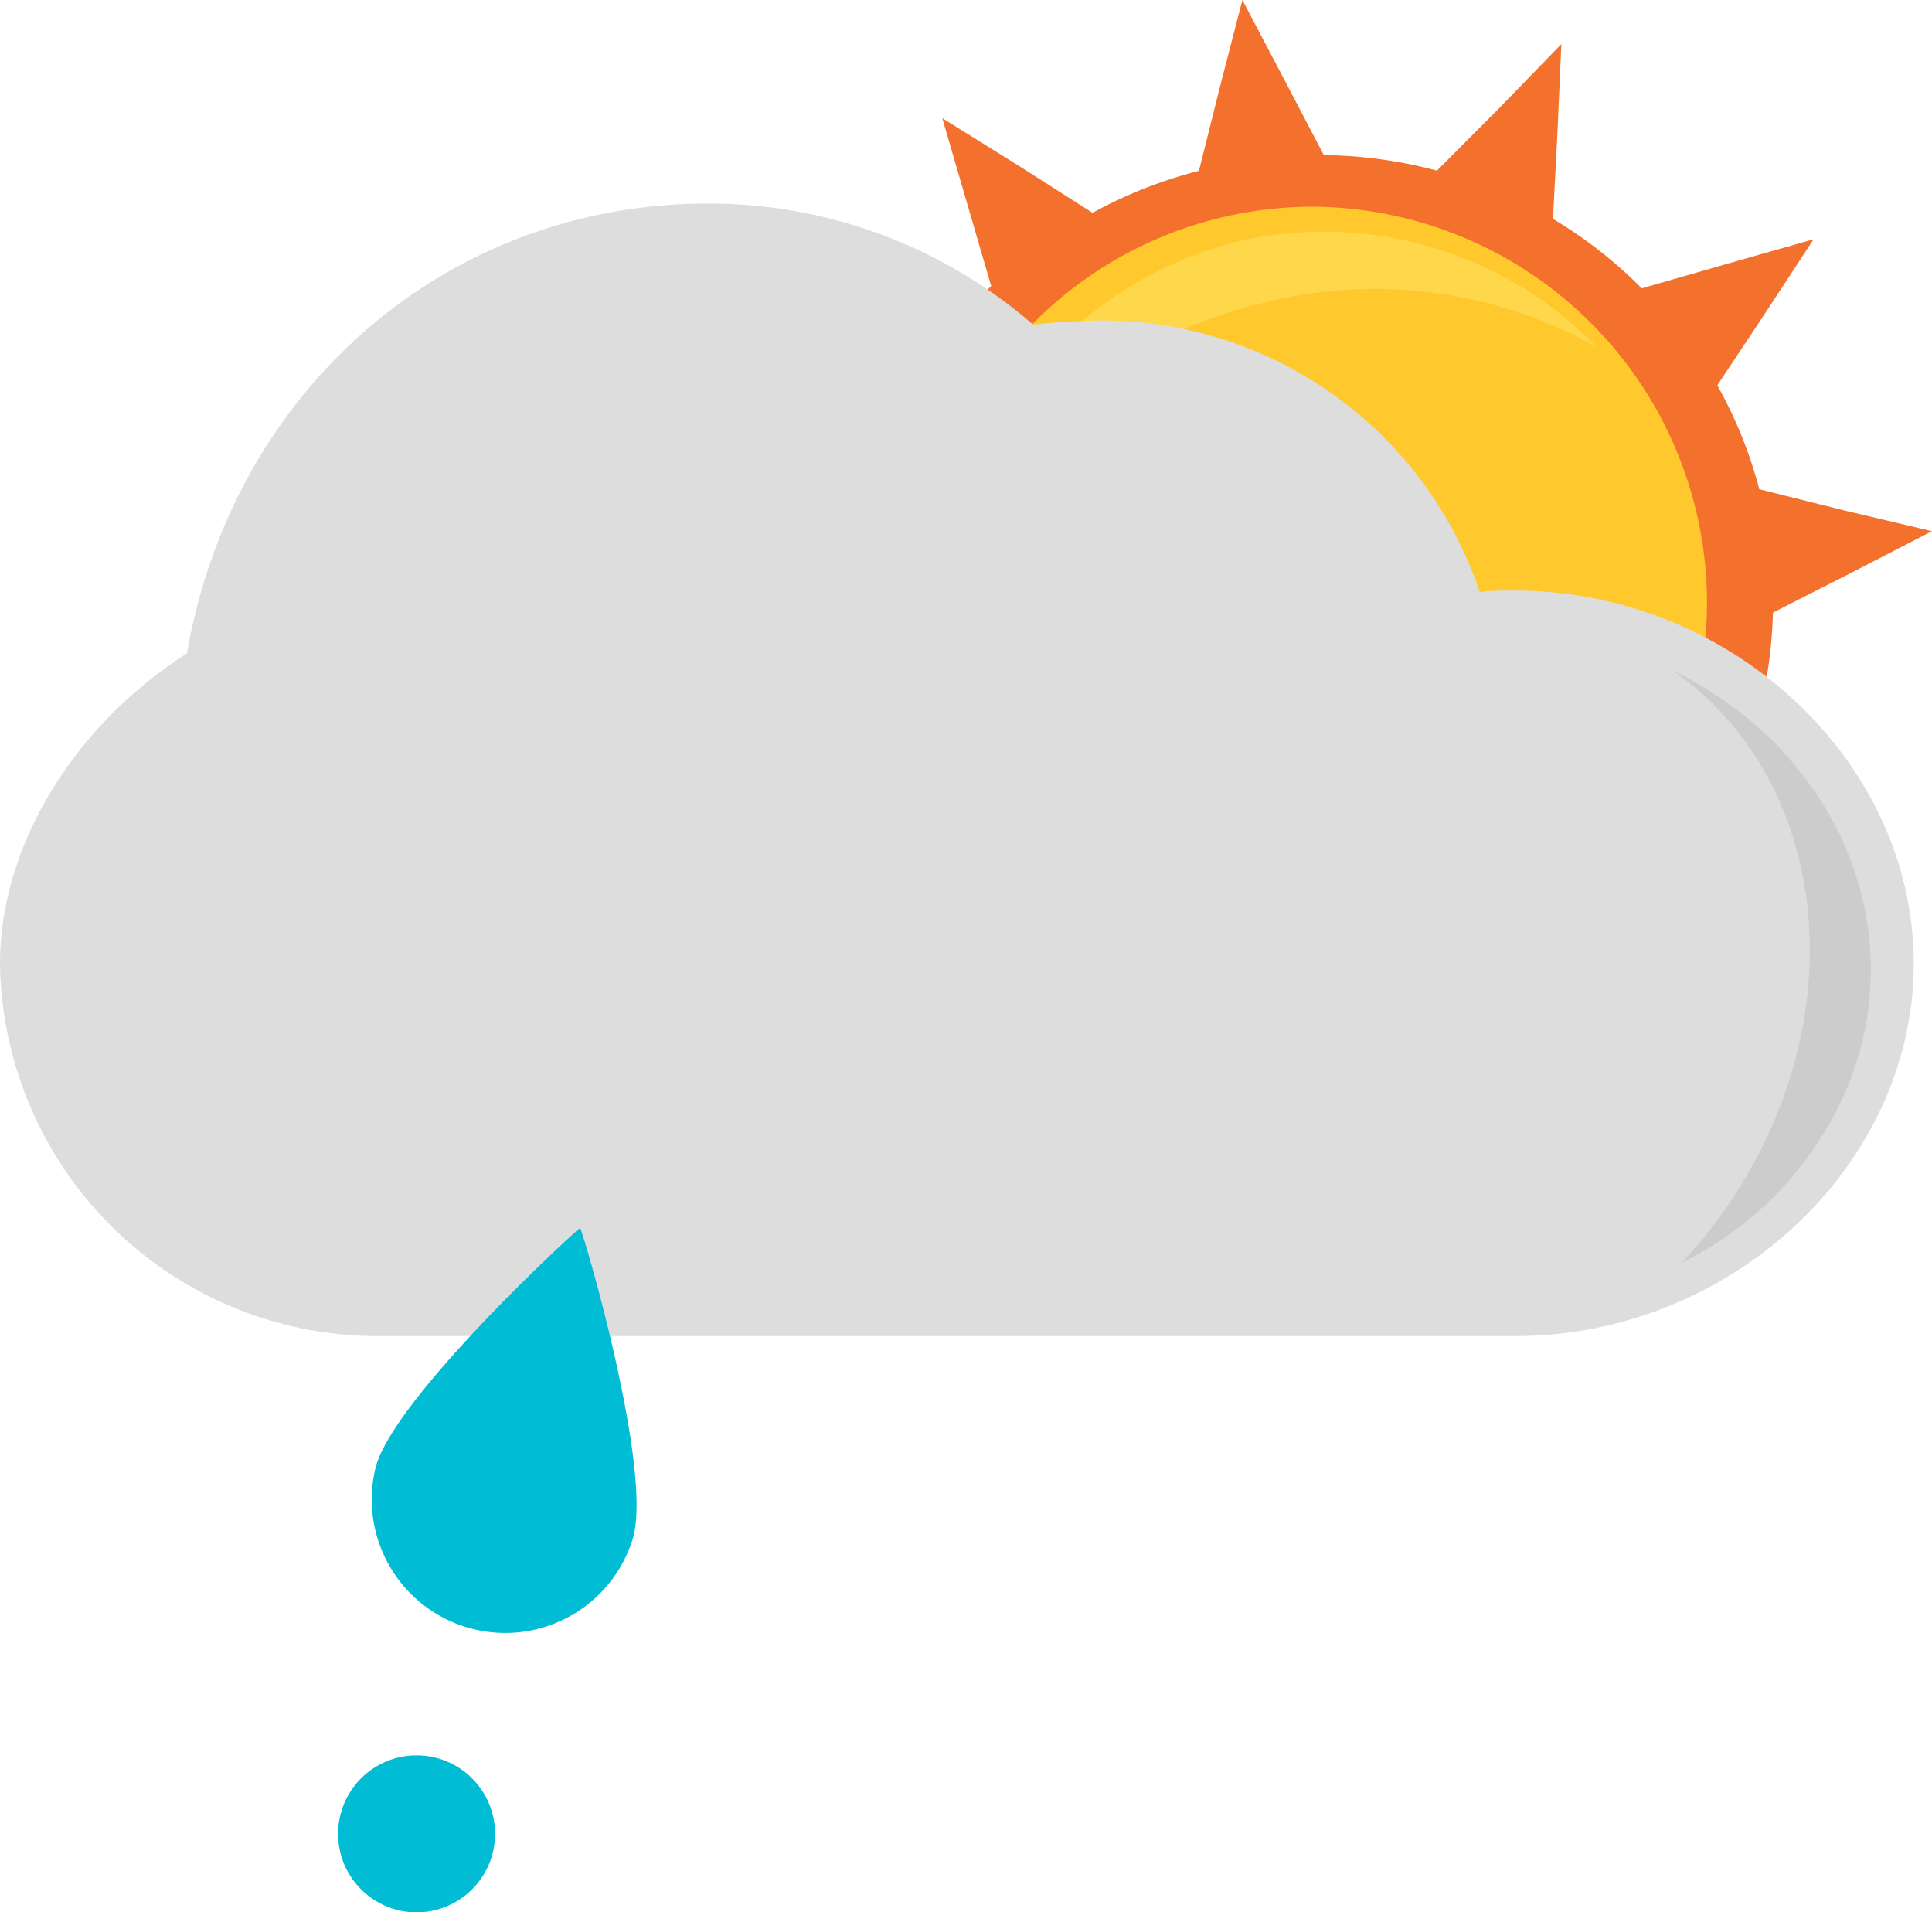 <svg height="91.12" viewBox="0 0 92.06 91.12" width="92.06" xmlns="http://www.w3.org/2000/svg"><path d="m83.68 34.48a21.15 21.15 0 0 0 .8-5.29l3.7-1.88 3.88-2-4.23-1-4-1a21 21 0 0 0 -2-4.95l2.23-3.36 2.36-3.6-4.19 1.19-4 1.15a21.34 21.34 0 0 0 -4.23-3.31l.21-4.06.19-4.27-3 3.09-2.93 2.94a21.84 21.84 0 0 0 -5.39-.74l-1.89-3.61-1.99-3.78-1.07 4.14-1 4a21.75 21.75 0 0 0 -5.07 2l-3.5-2.23-3.66-2.28 1.19 4.09 1.14 3.91a22.31 22.31 0 0 0 -3.39 4.19l-4.15-.16-4.35-.18 3.12 2.94 3 2.81a21.14 21.14 0 0 0 -.8 5.28l-3.7 1.89-3.87 2 4.22 1 4 1a21.22 21.22 0 0 0 2 4.95l-2.26 3.43-2.36 3.6 4.19-1.2 4-1.14a21.88 21.88 0 0 0 4.26 3.28l-.21 4.07-.21 4.26 3-3.08 2.89-2.94a21.9 21.9 0 0 0 5.39.74l1.9 3.61 2 3.78 1.1-4.2 1-4a22.3 22.3 0 0 0 5.06-2l3.49 2.18 3.66 2.28-1.21-4.02-1.1-3.92a22 22 0 0 0 3.38-4.2l4.16.17 4.35.18-3.13-2.94z" fill="#f3712d"/><path d="m81.34 28.85a18.78 18.78 0 1 1 -18.78-19 18.9 18.9 0 0 1 18.78 19z" fill="#ffc82c"/><path d="m60.13 14.45a21.36 21.36 0 0 0 -15.13 13.3 18.58 18.58 0 0 1 13.8-16.2 18.13 18.13 0 0 1 17.3 5 21.54 21.54 0 0 0 -15.97-2.1z" fill="#ffd74b" fill-rule="evenodd"/><path d="m72.19 28.14c-.56 0-1.12 0-1.68.07a19 19 0 0 0 -18-12.94 32.51 32.51 0 0 0 -3.28.2 23.56 23.56 0 0 0 -15.5-5.77c-12.48 0-22.65 8.9-24.82 21.43-5.4 3.45-8.91 9.18-8.91 14.78a18 18 0 0 0 18.12 17.75h54.07c10.3 0 19-8.13 19-17.75s-8.7-17.77-19-17.77z" fill="#ddd"/><path d="m84.12 54.35a23.38 23.38 0 0 1 -4 5.83 16.63 16.63 0 0 0 7.58-7.63c3.68-7.75.09-16.69-8-20.6 6.48 4.48 8.51 13.8 4.42 22.4z" fill="#ccc" fill-rule="evenodd"/><g fill="#00bcd4"><path d="m27.64 58.52c-.1 0-8.8 8-9.73 11.36a6.36 6.36 0 0 0 12.26 3.38c.93-3.39-2.43-14.72-2.53-14.74z"/><circle cx="19.85" cy="87.38" r="3.74"/></g></svg>